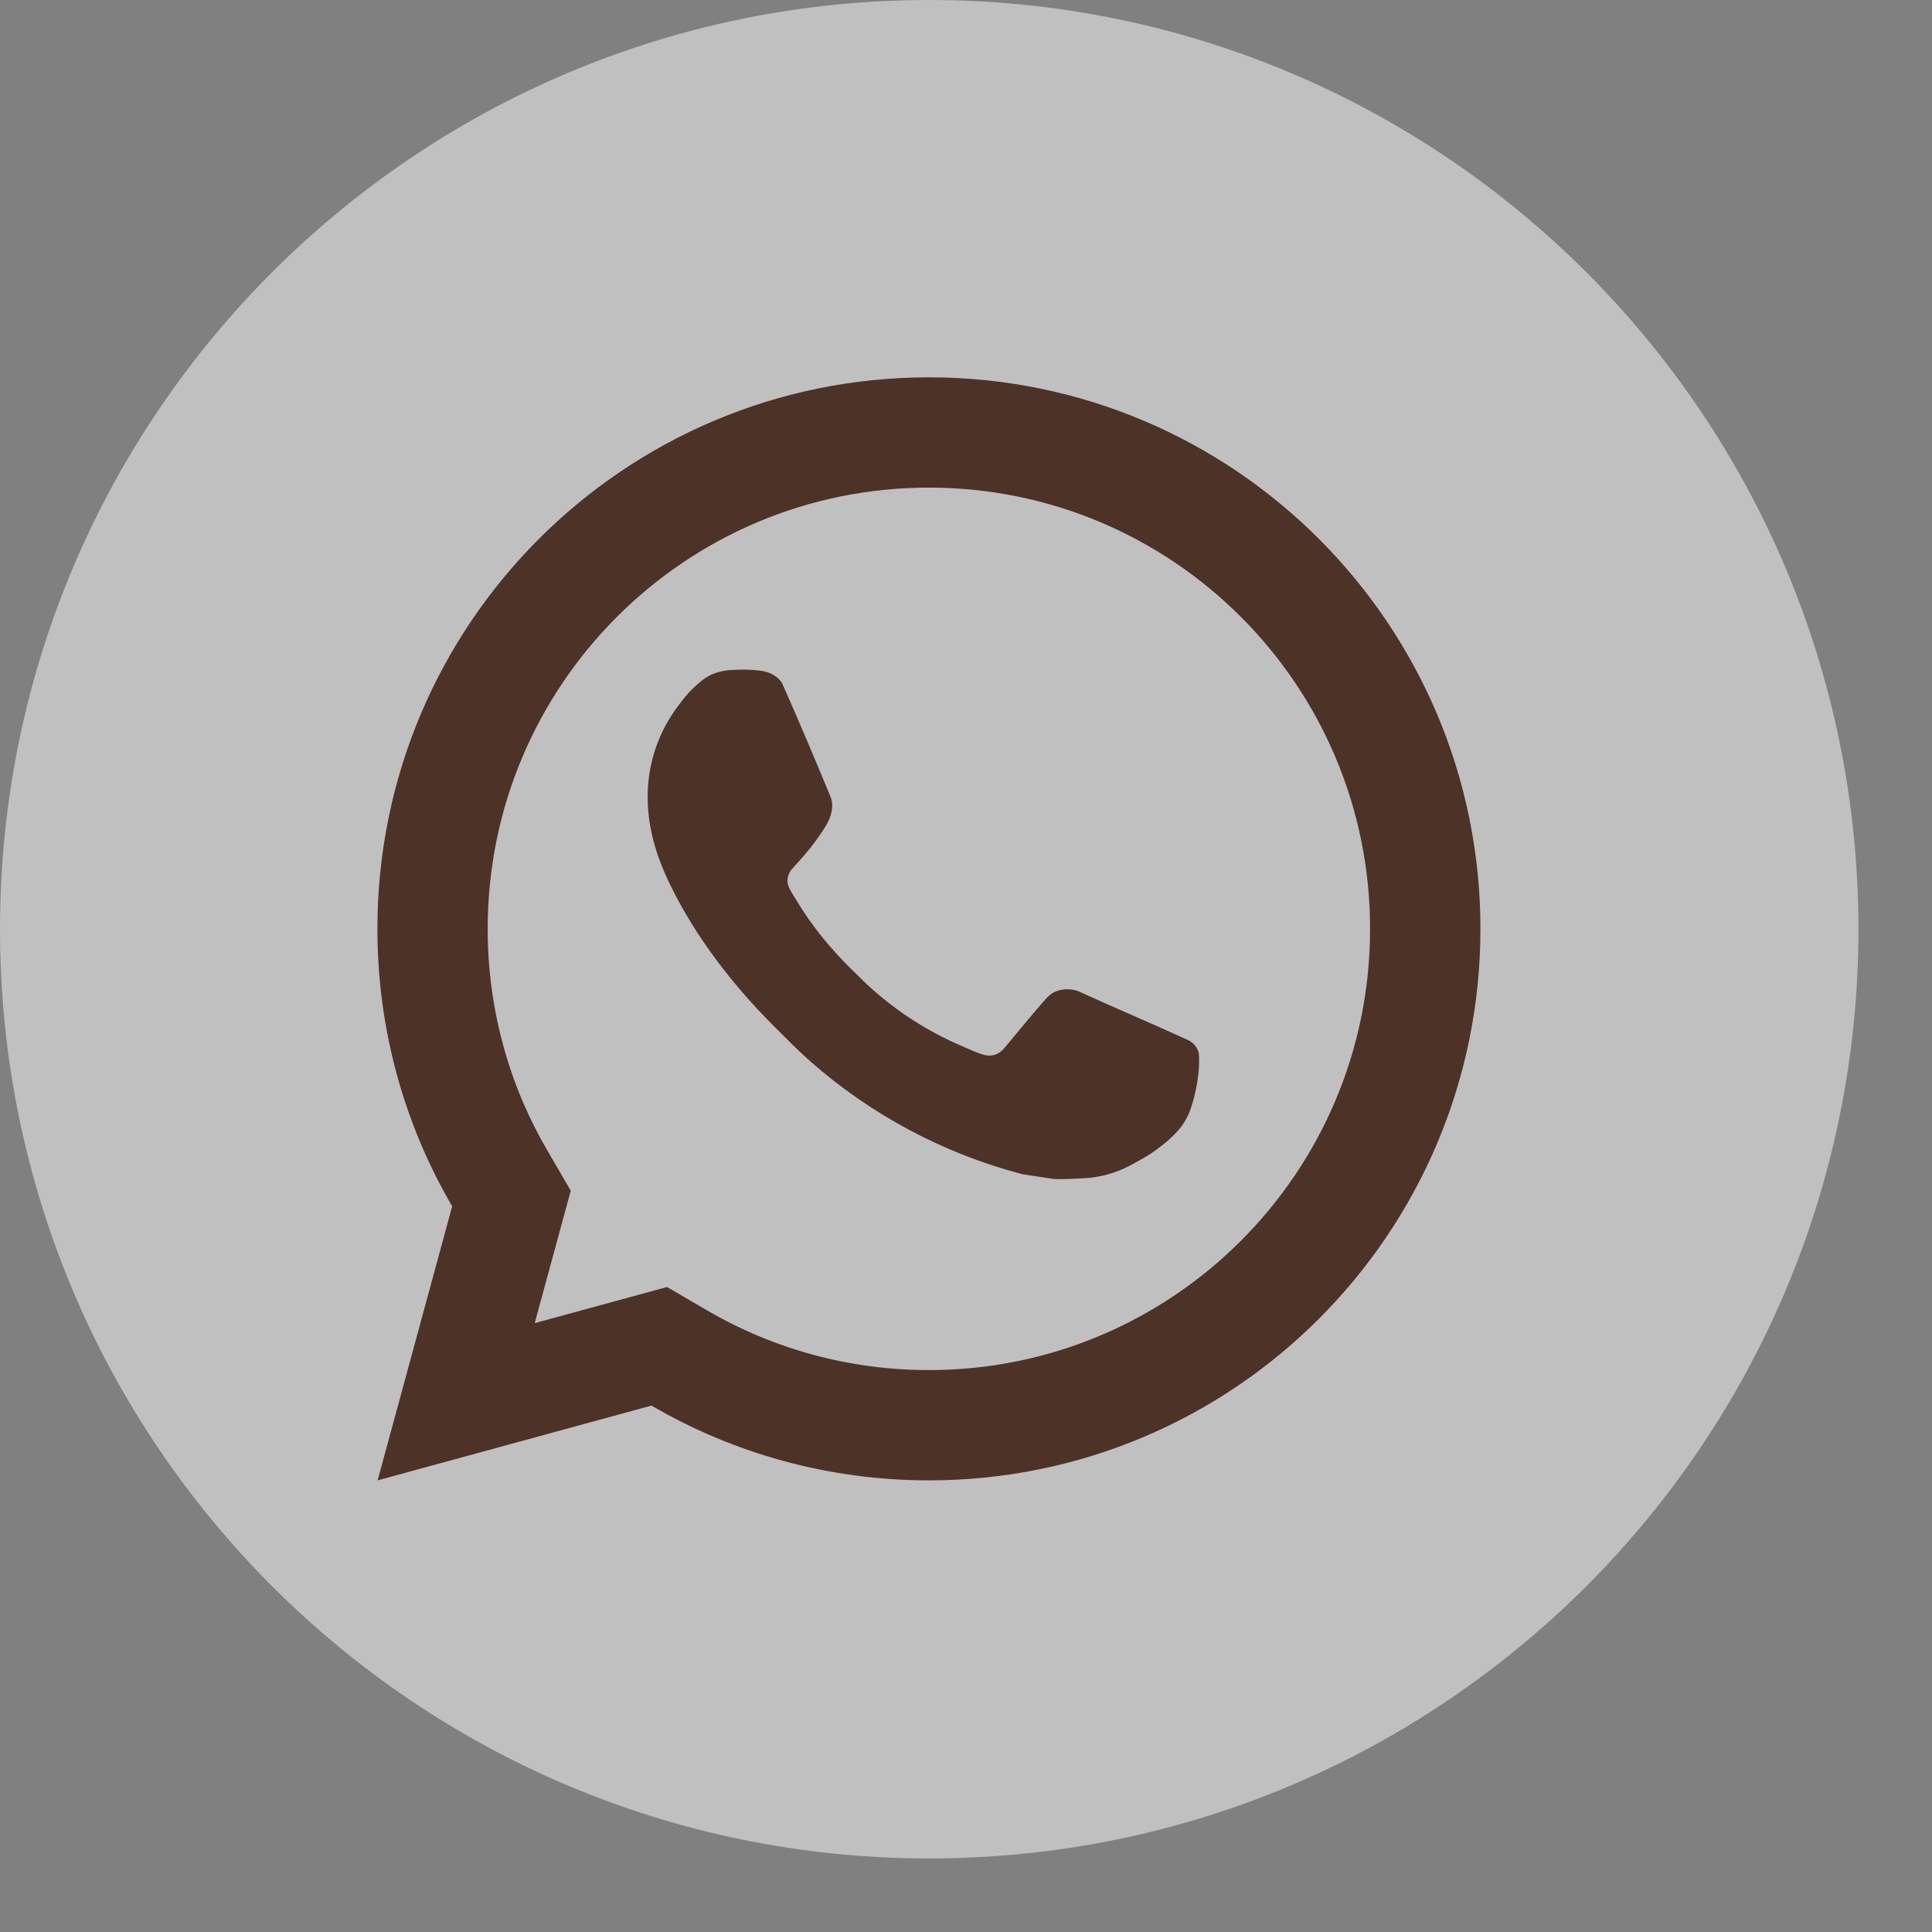 <?xml version="1.0" encoding="UTF-8"?> <svg xmlns="http://www.w3.org/2000/svg" width="26" height="26" viewBox="0 0 26 26" fill="none"><rect x="0" y="0" width="26" height="26" fill="#808080" stroke="none"/><path d="M12.505 25.01C19.412 25.01 25.01 19.412 25.01 12.505C25.01 5.599 19.412 0 12.505 0C5.599 0 0 5.599 0 12.505C0 19.412 5.599 25.01 12.505 25.01Z" fill="white" fill-opacity="0.5"></path><path d="M8.977 17.32L9.515 17.634C10.414 18.158 11.435 18.438 12.501 18.438C15.78 18.438 18.438 15.779 18.438 12.5C18.438 9.221 15.78 6.562 12.501 6.562C9.222 6.562 6.563 9.221 6.563 12.5C6.563 13.566 6.843 14.588 7.368 15.486L7.681 16.024L7.196 17.806L8.977 17.32ZM5.082 19.922L6.085 16.234C5.445 15.137 5.079 13.861 5.079 12.5C5.079 8.401 8.402 5.078 12.501 5.078C16.6 5.078 19.923 8.401 19.923 12.5C19.923 16.599 16.6 19.922 12.501 19.922C11.14 19.922 9.864 19.555 8.767 18.916L5.082 19.922ZM9.822 9.018C9.922 9.011 10.021 9.01 10.121 9.015C10.161 9.017 10.201 9.022 10.241 9.027C10.359 9.04 10.489 9.112 10.533 9.211C10.755 9.713 10.969 10.218 11.178 10.726C11.223 10.838 11.196 10.983 11.108 11.124C11.064 11.196 10.994 11.297 10.914 11.4C10.83 11.508 10.649 11.705 10.649 11.705C10.649 11.705 10.576 11.793 10.603 11.902C10.614 11.943 10.648 12.004 10.68 12.054C10.697 12.082 10.713 12.107 10.723 12.124C10.913 12.441 11.168 12.763 11.48 13.065C11.569 13.152 11.656 13.24 11.749 13.322C12.097 13.629 12.49 13.879 12.915 14.065L12.919 14.066C12.981 14.093 13.014 14.108 13.105 14.147C13.152 14.167 13.199 14.184 13.248 14.197C13.265 14.201 13.283 14.204 13.301 14.205C13.421 14.212 13.491 14.135 13.52 14.1C14.057 13.449 14.107 13.407 14.11 13.407V13.408C14.181 13.334 14.292 13.308 14.391 13.314C14.436 13.317 14.481 13.326 14.522 13.344C14.917 13.524 15.562 13.805 15.562 13.805L15.994 13.999C16.066 14.034 16.132 14.116 16.135 14.196C16.137 14.246 16.142 14.326 16.125 14.473C16.102 14.665 16.043 14.896 15.985 15.017C15.944 15.102 15.891 15.177 15.83 15.241C15.747 15.328 15.685 15.38 15.585 15.455C15.524 15.5 15.492 15.522 15.492 15.522C15.389 15.587 15.331 15.619 15.208 15.685C15.017 15.786 14.806 15.845 14.589 15.856C14.452 15.863 14.314 15.873 14.177 15.866C14.17 15.865 13.755 15.801 13.755 15.801C12.7 15.524 11.723 15.004 10.905 14.283C10.737 14.135 10.582 13.976 10.423 13.818C9.763 13.161 9.264 12.453 8.961 11.783C8.812 11.452 8.717 11.098 8.716 10.734C8.713 10.284 8.86 9.845 9.135 9.488C9.189 9.418 9.24 9.345 9.329 9.261C9.423 9.172 9.482 9.125 9.547 9.092C9.632 9.048 9.726 9.025 9.822 9.018Z" fill="#4D3227"></path></svg> 